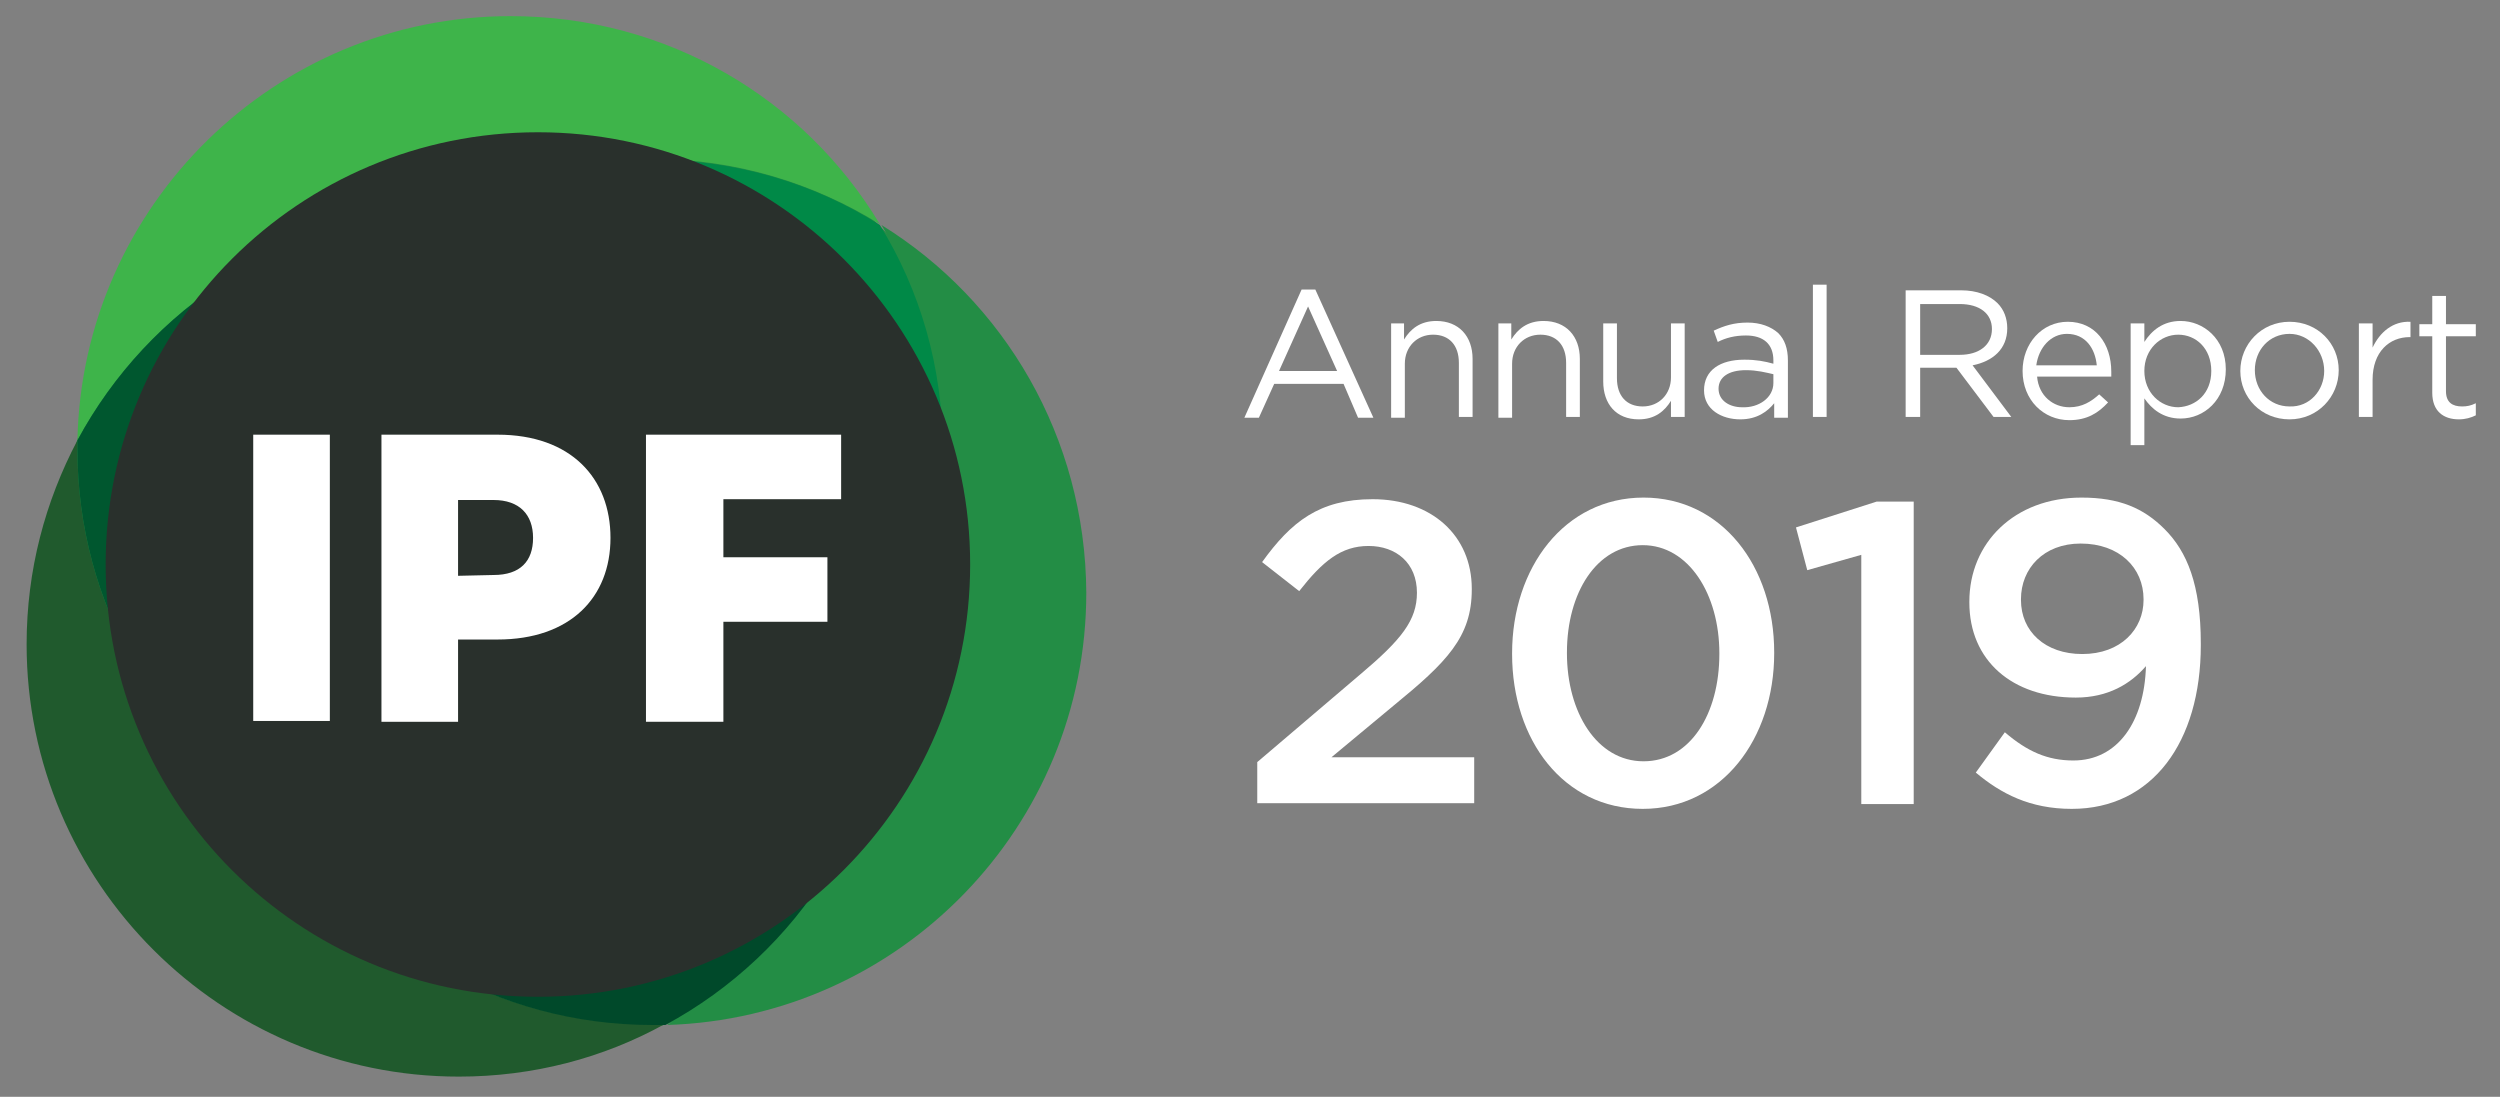<?xml version="1.0" encoding="utf-8"?>
<!-- Generator: Adobe Illustrator 24.0.3, SVG Export Plug-In . SVG Version: 6.00 Build 0)  -->
<svg version="1.1" id="Layer_1" xmlns="http://www.w3.org/2000/svg" xmlns:xlink="http://www.w3.org/1999/xlink" x="0px" y="0px"
	 viewBox="0 0 310 136" style="enable-background:new 0 0 310 136;" xml:space="preserve">
<rect x="0" y="0" width="310" height="136" fill="#808080" stroke="none"/>
<style type="text/css">
	.st0{fill:#238D45;}
	.st1{fill:#205A2D;}
	.st2{fill:#3EB44A;}
	.st3{fill:#00492A;}
	.st4{fill:#00572F;}
	.st5{fill:#008947;}
	.st6{fill:#29302C;}
	.st7{fill:#FFFFFF;}
</style>
<g>
	<g>
		<g>
			<path class="st0" d="M67,10.5c32.8,0,59.3,26.6,59.3,59.3S99.7,129.1,67,129.1S7.6,102.6,7.6,69.8S34.2,10.5,67,10.5"/>
			<path class="st1" d="M9.6,54.6c-4,7.6-6.3,16.1-6.3,25.3c0,29.6,24.1,53.6,53.6,53.6c9.2,0,17.9-2.3,25.5-6.5h-1.6
				c-19.5,0-36.5-10.3-45.9-25.8C19.7,91.8,9.6,74.9,9.6,55.7C9.6,55.3,9.6,55,9.6,54.6"/>
			<path class="st0" d="M109.3,27.9c4.9,8.1,7.8,17.7,7.8,27.8c0,9.2-2.3,17.8-6.3,25.3c-0.4,19.9-11.7,37.2-28.1,46.1
				c28.9-0.9,52-24.6,52-53.6C134.6,54.2,124.5,37.3,109.3,27.9"/>
			<path class="st2" d="M63.3,2C34.1,2,10.2,25.5,9.6,54.6c8.8-16.4,26-27.8,45.7-28.4c7.6-4.1,16.3-6.5,25.5-6.5
				c10.4,0,20.1,3,28.3,8.1C99.8,12.3,82.8,2,63.3,2"/>
			<path class="st3" d="M110.6,81c-9.1,16.9-26.9,28.4-47.3,28.4c-10.4,0-20.1-3-28.3-8.1c9.5,15.5,26.5,25.8,45.9,25.8h1.6
				C99,118.2,110.3,100.9,110.6,81"/>
			<path class="st4" d="M55.4,26.3C35.6,26.8,18.5,38.1,9.6,54.6v1.1C9.6,75,19.8,91.9,35,101.4c-4.9-8.1-7.8-17.7-7.8-27.8
				C27.2,53.1,38.7,35.3,55.4,26.3"/>
			<path class="st5" d="M81,19.8c-9.2,0-17.9,2.3-25.5,6.5H57c29.7,0,53.6,24.1,53.6,53.6v1.1c4.1-7.6,6.3-16.2,6.3-25.3
				c0-10.2-2.8-19.7-7.8-27.8C101.1,22.8,91.3,19.8,81,19.8"/>
			<path class="st3" d="M57,26.2h-1.6C38.6,35.3,27.2,53,27.2,73.4c0,10.2,2.8,19.7,7.8,27.8c8.2,5.1,17.9,8.1,28.3,8.1
				c20.5,0,38.3-11.5,47.3-28.4v-1.1C110.7,50.3,86.7,26.2,57,26.2"/>
			<path class="st6" d="M66.7,16.4c29.6,0,53.6,24,53.6,53.6s-24,53.6-53.6,53.6S13.1,99.7,13.1,70S37.1,16.4,66.7,16.4"/>
			<rect x="31.4" y="53.9" class="st7" width="9.5" height="35.5"/>
			<path class="st7" d="M56.8,89.5h-9.5V53.9h14.4c9.1,0,14,5.4,14,12.8s-5,12.6-14,12.6h-4.9V89.5z M61.2,71.3
				c3.3,0,4.9-1.7,4.9-4.6c0-2.9-1.7-4.7-4.9-4.7h-4.4v9.4L61.2,71.3L61.2,71.3z"/>
			<polygon class="st7" points="80.1,53.9 104.3,53.9 104.3,61.9 89.7,61.9 89.7,69.1 102.6,69.1 102.6,77.1 89.7,77.1 89.7,89.5 
				80.1,89.5 			"/>
		</g>
	</g>
</g>
<g>
	<path class="st7" d="M161.4,35.9h1.7l7.2,15.9h-1.9l-1.8-4.2h-8.6l-1.9,4.2h-1.8L161.4,35.9z M165.8,46l-3.6-8l-3.6,8H165.8z"/>
	<path class="st7" d="M172.4,40.1h1.7v2c0.8-1.3,2-2.3,4-2.3c2.8,0,4.5,1.9,4.5,4.7v7.2h-1.7V45c0-2.2-1.2-3.5-3.2-3.5
		c-2,0-3.5,1.5-3.5,3.6v6.7h-1.7V40.1z"/>
	<path class="st7" d="M185.7,40.1h1.7v2c0.8-1.3,2-2.3,4-2.3c2.8,0,4.5,1.9,4.5,4.7v7.2h-1.7V45c0-2.2-1.2-3.5-3.2-3.5
		c-2,0-3.5,1.5-3.5,3.6v6.7h-1.7V40.1z"/>
	<path class="st7" d="M198.8,47.3v-7.2h1.7v6.8c0,2.2,1.2,3.5,3.2,3.5c2,0,3.5-1.5,3.5-3.6v-6.7h1.7v11.6h-1.7v-2
		c-0.8,1.3-2,2.3-4,2.3C200.4,52,198.8,50.1,198.8,47.3z"/>
	<path class="st7" d="M211.3,48.4L211.3,48.4c0-2.5,2-3.8,5-3.8c1.5,0,2.5,0.2,3.6,0.5v-0.4c0-2.1-1.3-3.1-3.4-3.1
		c-1.4,0-2.5,0.3-3.5,0.8l-0.5-1.4c1.3-0.6,2.5-1,4.2-1c1.6,0,2.9,0.5,3.8,1.3c0.8,0.8,1.2,1.9,1.2,3.4v7.1h-1.7V50
		c-0.8,1-2.1,2-4.2,2C213.5,52,211.3,50.8,211.3,48.4z M219.9,47.5v-1.1c-0.9-0.2-2-0.5-3.4-0.5c-2.2,0-3.4,0.9-3.4,2.3v0
		c0,1.5,1.4,2.3,2.9,2.3C218.1,50.6,219.9,49.3,219.9,47.5z"/>
	<path class="st7" d="M224.8,35.3h1.7v16.4h-1.7V35.3z"/>
	<path class="st7" d="M236.4,36h6.8c1.9,0,3.5,0.6,4.5,1.6c0.8,0.8,1.2,1.9,1.2,3.1v0c0,2.6-1.8,4.1-4.3,4.6l4.8,6.4h-2.2l-4.6-6.1
		h-4.5v6.1h-1.8V36z M243,44c2.4,0,4-1.2,4-3.2v0c0-1.9-1.5-3.1-4-3.1h-4.9V44H243z"/>
	<path class="st7" d="M256.6,50.5c1.6,0,2.7-0.7,3.7-1.6l1.1,1c-1.2,1.3-2.6,2.2-4.8,2.2c-3.2,0-5.8-2.5-5.8-6.1
		c0-3.4,2.4-6.1,5.6-6.1c3.4,0,5.4,2.7,5.4,6.2c0,0.2,0,0.3,0,0.6h-9.2C252.8,49.1,254.6,50.5,256.6,50.5z M260,45.3
		c-0.2-2.1-1.4-3.9-3.7-3.9c-2,0-3.5,1.7-3.8,3.9H260z"/>
	<path class="st7" d="M264.2,40.1h1.7v2.3c0.9-1.4,2.3-2.6,4.5-2.6c2.8,0,5.6,2.2,5.6,6v0c0,3.8-2.7,6.1-5.6,6.1
		c-2.2,0-3.6-1.2-4.5-2.5v5.8h-1.7V40.1z M274.2,46L274.2,46c0-2.8-1.9-4.5-4.1-4.5c-2.2,0-4.2,1.8-4.2,4.5v0c0,2.7,2,4.5,4.2,4.5
		C272.3,50.4,274.2,48.8,274.2,46z"/>
	<path class="st7" d="M277.8,46L277.8,46c0-3.3,2.6-6.1,6.1-6.1c3.5,0,6.1,2.7,6.1,6v0c0,3.3-2.6,6.1-6.1,6.1
		C280.4,52,277.8,49.3,277.8,46z M288.2,46L288.2,46c0-2.5-1.9-4.6-4.3-4.6c-2.5,0-4.3,2-4.3,4.5v0c0,2.5,1.8,4.5,4.3,4.5
		C286.4,50.5,288.2,48.4,288.2,46z"/>
	<path class="st7" d="M292.5,40.1h1.7v3c0.9-1.9,2.5-3.3,4.7-3.2v1.9h-0.1c-2.5,0-4.6,1.8-4.6,5.3v4.6h-1.7V40.1z"/>
	<path class="st7" d="M301.6,48.7v-7H300v-1.5h1.6v-3.5h1.7v3.5h3.7v1.5h-3.7v6.8c0,1.4,0.8,1.9,2,1.9c0.6,0,1.1-0.1,1.7-0.4v1.5
		c-0.6,0.3-1.3,0.5-2.1,0.5C303,52,301.6,51,301.6,48.7z"/>
	<path class="st7" d="M155.9,94.5l12.8-10.9c5.1-4.3,7-6.7,7-10.1c0-3.7-2.6-5.8-6-5.8c-3.4,0-5.7,1.9-8.6,5.6l-4.6-3.6
		c3.6-5,7.1-7.8,13.7-7.8c7.3,0,12.3,4.5,12.3,11.1v0.1c0,5.9-3.1,9-9.7,14.4l-7.7,6.4h17.7v5.7h-26.9V94.5z"/>
	<path class="st7" d="M187.5,81.1V81c0-10.6,6.5-19.3,16.3-19.3c9.7,0,16.2,8.5,16.2,19.2V81c0,10.6-6.5,19.3-16.3,19.3
		S187.5,91.8,187.5,81.1z M213.2,81.1V81c0-7.3-3.8-13.4-9.5-13.4c-5.7,0-9.4,5.9-9.4,13.3V81c0,7.3,3.7,13.4,9.5,13.4
		C209.6,94.4,213.2,88.5,213.2,81.1z"/>
	<path class="st7" d="M230.8,68.8l-6.7,1.9l-1.4-5.3l10-3.2h4.6v37.5h-6.5V68.8z"/>
	<path class="st7" d="M245,95.8l3.6-5c2.8,2.4,5.3,3.5,8.5,3.5c5.5,0,8.8-4.8,9-11.7c-1.9,2.2-4.7,3.9-8.7,3.9
		c-7.9,0-13.2-4.6-13.2-11.8v-0.1c0-7.3,5.6-12.9,13.9-12.9c4.7,0,7.7,1.3,10.3,3.9c2.8,2.8,4.5,6.9,4.5,14.2V80
		c0,12-6,20.3-16,20.3C251.7,100.3,248.1,98.4,245,95.8z M265.8,74.4v-0.1c0-3.9-3-6.9-7.8-6.9c-4.6,0-7.4,3.1-7.4,6.9v0.1
		c0,3.9,3,6.7,7.6,6.7C263,81.1,265.8,78,265.8,74.4z"/>
</g>
</svg>
